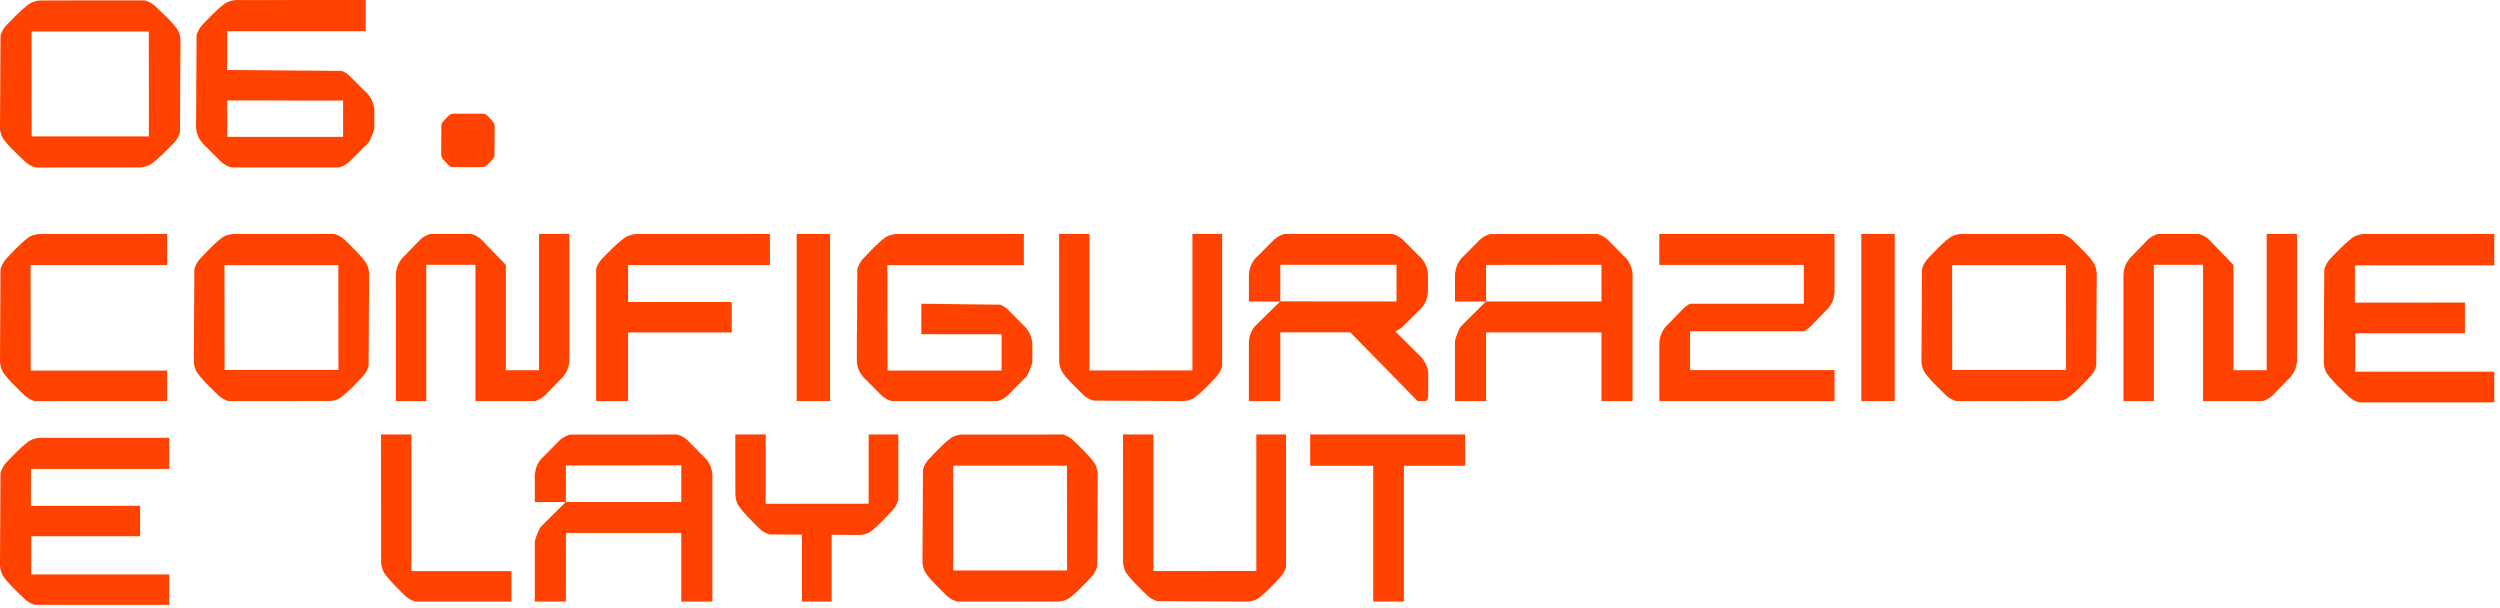 <svg width="374" height="91" viewBox="0 0 374 91" fill="none" xmlns="http://www.w3.org/2000/svg">
<path d="M73.999 18.877C73.99 18.741 73.96 18.611 73.913 18.491C73.909 18.48 73.904 18.469 73.9 18.458C73.769 18.151 72.958 17.358 72.958 17.357C72.745 17.108 72.496 17.024 72.413 17L67.793 17.003C67.654 17.013 67.521 17.049 67.399 17.108C67.108 17.246 66.361 18.106 66.359 18.106C66.237 18.224 66.157 18.351 66.106 18.458C66.057 18.561 66.034 18.646 66.023 18.687L66 23.123C66.008 23.259 66.039 23.389 66.086 23.509C66.09 23.52 66.094 23.531 66.099 23.542C66.23 23.849 67.04 24.642 67.04 24.643C67.254 24.892 67.503 24.976 67.586 25L72.207 24.997C72.346 24.987 72.479 24.951 72.601 24.892C72.892 24.754 73.639 23.894 73.641 23.894C73.763 23.776 73.843 23.649 73.894 23.542C73.943 23.439 73.966 23.354 73.977 23.313L74 18.877H73.999Z" fill="#FF4200"/>
<path d="M26.996 5.923C26.967 5.498 26.865 5.093 26.706 4.716C26.694 4.684 26.677 4.648 26.661 4.616C26.22 3.654 23.484 1.177 23.484 1.173C22.765 0.395 21.924 0.135 21.642 0.059L6.052 0.067C5.582 0.099 5.133 0.211 4.721 0.395C3.74 0.828 1.217 3.514 1.213 3.514C0.8 3.883 0.531 4.279 0.359 4.616C0.192 4.937 0.114 5.201 0.078 5.33L0 19.194C0.029 19.619 0.131 20.024 0.29 20.401C0.302 20.433 0.319 20.469 0.335 20.501C0.776 21.463 3.512 23.94 3.512 23.944C4.23 24.722 5.072 24.982 5.353 25.059L20.948 25.051C21.418 25.018 21.867 24.906 22.279 24.722C23.26 24.289 25.783 21.603 25.787 21.603C26.2 21.235 26.469 20.838 26.641 20.501C26.808 20.18 26.886 19.916 26.922 19.788L27 5.923H26.996ZM22.275 20.405H4.737L4.721 4.72H22.259L22.275 20.405Z" fill="#FF4200"/>
<path d="M29.33 15.03V19.177L29.354 15.03H29.33ZM29.836 20.796C29.941 20.985 30.061 21.166 30.202 21.334C30.334 21.495 30.475 21.64 30.632 21.776C30.31 21.419 30.029 21.077 29.836 20.796Z" fill="#FF4200"/>
<path d="M56 16.336V19.177L55.992 19.165C55.96 19.631 55.341 21.073 55.128 21.334C55 21.491 54.863 21.636 54.706 21.772C54.674 21.801 54.638 21.833 54.602 21.861L52.529 23.934C52.191 24.304 51.782 24.609 51.324 24.826C51.127 24.918 50.918 24.991 50.709 25.051H34.63C34.417 24.991 34.208 24.914 34.011 24.826C33.549 24.609 33.143 24.304 32.806 23.934L30.736 21.861C30.7 21.833 30.668 21.805 30.636 21.776C30.314 21.419 30.033 21.077 29.84 20.796C29.82 20.768 29.8 20.736 29.784 20.704C29.744 20.627 29.708 20.551 29.672 20.475C29.491 20.069 29.374 19.631 29.342 19.165L29.33 19.177L29.354 15.031L29.406 5.287C29.483 5.018 29.736 4.179 30.523 3.463C30.523 3.463 33.01 0.771 33.975 0.337C34.376 0.157 34.814 0.04 35.28 0.008L54.706 0V4.669H33.975L33.987 18.209L34.007 20.475H51.324V15.039L32.806 15.031L32.826 10.458L51.127 10.603C51.195 10.631 51.259 10.659 51.319 10.687C51.782 10.904 52.187 11.21 52.525 11.579L54.598 13.652C54.787 13.809 54.968 13.986 55.12 14.175C55.333 14.436 55.514 14.725 55.655 15.035C55.836 15.44 55.952 15.878 55.984 16.344L55.992 16.332L56 16.336Z" fill="#FF4200"/>
<path d="M85.176 54.075L85.165 54.067C85.134 54.536 85.026 54.977 84.844 55.386C84.709 55.702 84.534 55.987 84.33 56.252C84.175 56.444 84.001 56.624 83.819 56.781L81.805 58.87C81.476 59.246 81.078 59.547 80.633 59.767C80.44 59.864 80.239 59.94 80.034 60H71.125V39.61H63.766V60H59.219V40.921L59.23 40.933C59.261 40.464 59.373 40.019 59.551 39.61C59.687 39.298 59.861 39.009 60.066 38.748C60.22 38.552 60.394 38.376 60.576 38.219L62.591 36.13C62.919 35.754 63.318 35.449 63.766 35.233C63.956 35.136 64.16 35.06 64.362 35H70.525C70.734 35.06 70.935 35.136 71.125 35.233C71.573 35.449 71.968 35.754 72.3 36.13L75.66 39.614H75.676V55.386H80.637V35H85.18V54.075H85.176Z" fill="#FF4200"/>
<path d="M343.628 54.075L343.616 54.067C343.585 54.536 343.477 54.977 343.295 55.386C343.16 55.702 342.986 55.987 342.781 56.252C342.626 56.444 342.452 56.624 342.27 56.781L340.256 58.87C339.927 59.246 339.529 59.547 339.084 59.767C338.891 59.864 338.69 59.94 338.485 60H329.576V39.61H322.217V60H317.67V40.921L317.682 40.933C317.712 40.464 317.825 40.019 318.002 39.61C318.138 39.298 318.312 39.009 318.517 38.748C318.671 38.552 318.845 38.376 319.027 38.219L321.042 36.13C321.37 35.754 321.769 35.449 322.217 35.233C322.407 35.136 322.612 35.06 322.813 35H328.976C329.185 35.06 329.386 35.136 329.576 35.233C330.024 35.449 330.419 35.754 330.751 36.13L334.111 39.614H334.127V55.386H339.088V35H343.631V54.075H343.628Z" fill="#FF4200"/>
<path d="M4.576 39.658L4.592 55.442H25V60H5.197C4.932 59.924 4.109 59.671 3.404 58.886C3.404 58.886 0.752 56.404 0.325 55.442C0.146 55.037 0.032 54.6 0 54.139L0.075 40.276C0.15 40.007 0.4 39.173 1.176 38.456C1.176 38.456 3.626 35.77 4.576 35.337C4.975 35.156 5.407 35.04 5.862 35.008L25 35V39.658H4.576Z" fill="#FF4200"/>
<path d="M347.647 49.842L347.631 49.854V49.842H347.647Z" fill="#FF4200"/>
<path d="M373.295 39.763H373.279L373.295 39.779V39.763Z" fill="#FF4200"/>
<path d="M352.301 39.698L352.293 45.281C352.293 45.281 352.301 45.273 352.305 45.269L368.75 45.261V49.854H352.337V55.602H373.146V60.196H352.935C352.818 60.163 352.604 60.099 352.337 59.977C351.974 59.808 351.521 59.529 351.105 59.069C351.101 59.069 348.394 56.572 347.962 55.602C347.78 55.199 347.667 54.766 347.631 54.302V54.007L347.708 40.312C347.78 40.046 348.039 39.205 348.831 38.482C348.831 38.482 351.331 35.776 352.301 35.339C352.705 35.157 353.149 35.04 353.614 35.008L373.146 35V39.694H352.301V39.698Z" fill="#FF4200"/>
<path d="M0.016 80.217L0 80.229V80.217H0.016Z" fill="#FF4200"/>
<path d="M25.465 70.216H25.449L25.465 70.232V70.216Z" fill="#FF4200"/>
<path d="M4.634 70.152L4.626 75.692C4.626 75.692 4.634 75.683 4.638 75.679L20.956 75.671V80.229H4.67V85.933H25.317V90.49H5.263C5.147 90.458 4.934 90.394 4.67 90.274C4.309 90.105 3.86 89.829 3.447 89.372C3.443 89.372 0.758 86.895 0.329 85.933C0.148 85.532 0.036 85.103 0 84.642V84.35L0.076 70.761C0.148 70.497 0.405 69.663 1.19 68.945C1.19 68.945 3.672 66.26 4.634 65.827C5.034 65.647 5.475 65.53 5.936 65.498L25.317 65.49V70.148H4.634V70.152Z" fill="#FF4200"/>
<path d="M124.18 35H119.18V60H124.18V35Z" fill="#FF4200"/>
<path d="M283.451 35H278.451V60H283.451V35Z" fill="#FF4200"/>
<path d="M115.18 39.662V35H115.11L95.2 35.008C94.722 35.04 94.269 35.156 93.858 35.333C92.873 35.77 90.32 38.452 90.32 38.452C89.526 39.161 89.258 39.979 89.18 40.256C89.18 40.26 89.18 40.264 89.18 40.268V60H93.956V49.737H109.472V45.179H93.956V39.658H115.18V39.662ZM93.936 45.191V45.183C93.936 45.183 93.936 45.183 93.936 45.191Z" fill="#FF4200"/>
<path d="M55.216 40.864C55.188 40.439 55.089 40.035 54.934 39.658C54.922 39.626 54.906 39.59 54.89 39.557C54.462 38.596 51.805 36.118 51.805 36.114C51.107 35.337 50.291 35.076 50.017 35L34.877 35.008C34.421 35.04 33.985 35.152 33.584 35.337C32.632 35.77 30.182 38.455 30.178 38.455C29.777 38.824 29.515 39.221 29.349 39.557C29.186 39.878 29.111 40.143 29.075 40.271L29 54.136C29.028 54.561 29.127 54.965 29.282 55.342C29.293 55.374 29.309 55.41 29.325 55.443C29.753 56.404 32.41 58.882 32.41 58.886C33.108 59.663 33.925 59.924 34.199 60L49.343 59.992C49.799 59.96 50.235 59.848 50.636 59.663C51.587 59.23 54.038 56.545 54.042 56.545C54.442 56.176 54.704 55.779 54.871 55.443C55.033 55.122 55.108 54.857 55.144 54.729L55.219 40.864H55.216ZM50.632 55.346H33.6L33.584 39.662H50.616L50.632 55.346Z" fill="#FF4200"/>
<path d="M164.216 70.864C164.188 70.439 164.089 70.034 163.934 69.658C163.922 69.626 163.906 69.59 163.89 69.558C163.462 68.596 160.805 66.118 160.805 66.114C160.107 65.337 159.29 65.076 159.017 65L143.877 65.008C143.421 65.04 142.985 65.152 142.584 65.337C141.632 65.77 139.182 68.455 139.178 68.455C138.777 68.824 138.516 69.221 138.349 69.558C138.186 69.878 138.111 70.143 138.075 70.271L138 84.136C138.028 84.561 138.127 84.966 138.282 85.342C138.293 85.374 138.309 85.41 138.325 85.442C138.753 86.404 141.41 88.882 141.41 88.886C142.108 89.663 142.925 89.924 143.199 90L158.343 89.992C158.799 89.96 159.235 89.848 159.635 89.663C160.587 89.23 163.038 86.545 163.042 86.545C163.442 86.176 163.704 85.779 163.871 85.442C164.033 85.122 164.109 84.857 164.144 84.729L164.22 70.864H164.216ZM159.632 85.346H142.6L142.584 69.662H159.616L159.632 85.346Z" fill="#FF4200"/>
<path d="M313.667 40.864C313.639 40.439 313.54 40.035 313.385 39.658C313.373 39.626 313.357 39.59 313.342 39.557C312.913 38.596 310.256 36.118 310.256 36.114C309.559 35.337 308.742 35.076 308.468 35L293.328 35.008C292.872 35.04 292.436 35.152 292.035 35.337C291.084 35.77 288.633 38.455 288.629 38.455C288.228 38.824 287.967 39.221 287.8 39.557C287.638 39.878 287.562 40.143 287.527 40.271L287.451 54.136C287.479 54.561 287.578 54.965 287.733 55.342C287.745 55.374 287.76 55.41 287.776 55.443C288.205 56.404 290.861 58.882 290.861 58.886C291.559 59.663 292.376 59.924 292.65 60L307.794 59.992C308.25 59.96 308.686 59.848 309.087 59.663C310.038 59.23 312.489 56.545 312.493 56.545C312.893 56.176 313.155 55.779 313.322 55.443C313.484 55.122 313.56 54.857 313.595 54.729L313.671 40.864H313.667ZM309.083 55.346H292.051L292.035 39.662H309.067L309.083 55.346Z" fill="#FF4200"/>
<path d="M128.18 50V54.138L128.203 50H128.18ZM128.678 55.754C128.781 55.942 128.9 56.123 129.038 56.291C129.169 56.452 129.307 56.596 129.461 56.732C129.145 56.375 128.868 56.035 128.678 55.754Z" fill="#FF4200"/>
<path d="M154.441 51.303V54.138L154.433 54.126C154.401 54.591 153.792 56.031 153.582 56.291C153.456 56.447 153.321 56.592 153.167 56.728C153.135 56.756 153.099 56.788 153.064 56.816L151.022 58.885C150.69 59.254 150.287 59.559 149.836 59.776C149.642 59.868 149.436 59.94 149.23 60H133.398C133.188 59.94 132.982 59.864 132.789 59.776C132.334 59.559 131.934 59.254 131.602 58.885L129.564 56.816C129.529 56.788 129.497 56.76 129.465 56.732C129.149 56.375 128.872 56.035 128.682 55.754C128.662 55.726 128.643 55.694 128.627 55.662C128.587 55.585 128.552 55.509 128.516 55.433C128.338 55.028 128.223 54.591 128.192 54.126L128.18 54.138L128.203 50L128.255 40.277C128.33 40.008 128.579 39.17 129.355 38.456C129.355 38.456 131.804 35.77 132.753 35.337C133.149 35.156 133.58 35.04 134.039 35.008L153.167 35V39.659H132.753L132.765 53.172L132.785 55.433H149.836V50.008L137.817 50L137.837 45.437L149.642 45.581C149.709 45.609 149.772 45.638 149.832 45.666C150.287 45.882 150.686 46.187 151.019 46.556L153.06 48.625C153.246 48.781 153.424 48.958 153.574 49.146C153.784 49.407 153.962 49.695 154.1 50.004C154.278 50.409 154.393 50.846 154.425 51.311L154.433 51.299L154.441 51.303Z" fill="#FF4200"/>
<path d="M162.989 55.426L178.387 55.41V35H182.832V54.804C182.76 55.069 182.515 55.895 181.742 56.596C181.742 56.596 179.322 59.246 178.387 59.675C177.995 59.856 177.567 59.968 177.115 60L163.587 59.928C163.326 59.856 162.51 59.603 161.817 58.825C161.817 58.825 159.198 56.372 158.774 55.426C158.596 55.033 158.485 54.596 158.453 54.139L158.441 35H162.989V55.426Z" fill="#FF4200"/>
<path d="M172.548 85.426L187.946 85.41V65H192.39V84.804C192.319 85.069 192.073 85.895 191.301 86.596C191.301 86.596 188.88 89.246 187.946 89.675C187.553 89.856 187.126 89.968 186.674 90L173.146 89.928C172.884 89.856 172.068 89.603 171.375 88.825C171.375 88.825 168.757 86.372 168.333 85.426C168.154 85.033 168.044 84.596 168.012 84.139L168 65H172.548V85.426Z" fill="#FF4200"/>
<path d="M213.661 58.841V55.778C213.621 55.313 213.514 54.587 212.703 53.52L208.727 49.571C208.795 49.543 208.859 49.515 208.923 49.487C209.386 49.27 209.797 48.962 210.137 48.585L212.216 46.496C212.408 46.335 212.588 46.159 212.743 45.966C212.959 45.706 213.138 45.413 213.278 45.1C213.462 44.691 213.577 44.246 213.609 43.777L213.621 43.789V40.926L213.609 40.938C213.577 40.469 213.462 40.024 213.278 39.615C213.138 39.302 212.959 39.01 212.743 38.749C212.584 38.556 212.408 38.376 212.216 38.22L210.137 36.131C209.797 35.754 209.386 35.449 208.923 35.228C208.723 35.136 208.516 35.056 208.304 35H192.153C191.938 35.06 191.73 35.136 191.534 35.228C191.071 35.445 190.66 35.754 190.321 36.131L188.241 38.22C188.05 38.38 187.87 38.556 187.714 38.749C187.499 39.01 187.319 39.302 187.179 39.615C186.996 40.024 186.88 40.469 186.848 40.938L186.836 40.926V45.108H191.51C191.207 45.401 187.862 48.653 187.71 48.837C187.495 49.098 187.315 49.391 187.175 49.703C186.992 50.112 186.876 50.557 186.844 51.026L186.832 51.014V60H191.53V49.715H201.997L212.073 60H213.254C213.254 60 213.366 59.992 213.45 59.916C213.685 59.707 213.657 58.841 213.657 58.841H213.661ZM191.53 39.611H208.919V45.096L191.53 45.08V39.607V39.611Z" fill="#FF4200"/>
<path d="M217.662 39.628V39.644L217.678 39.628H217.662Z" fill="#FF4200"/>
<path d="M244.233 39.607H244.217L244.233 39.619V39.607Z" fill="#FF4200"/>
<path d="M239.579 60H244.232V40.919L244.22 40.931C244.188 40.462 244.074 40.017 243.892 39.612C243.753 39.299 243.575 39.01 243.361 38.746C243.203 38.553 243.029 38.373 242.839 38.216L240.778 36.127C240.441 35.754 240.034 35.445 239.579 35.229C239.381 35.136 239.179 35.056 238.965 35L222.929 35.012C222.715 35.072 222.509 35.148 222.315 35.241C221.856 35.457 221.449 35.766 221.116 36.139L219.055 38.228C218.865 38.389 218.687 38.565 218.533 38.758C218.319 39.018 218.141 39.311 218.002 39.624C217.82 40.033 217.666 40.935 217.666 40.935V45.114H222.295C221.995 45.407 218.683 48.659 218.533 48.843C218.319 49.104 217.706 50.56 217.674 51.029L217.662 51.017V59.996H222.315V49.722H239.579V59.996V60ZM222.315 45.098V39.632L239.579 39.612V45.102H222.315V45.098Z" fill="#FF4200"/>
<path d="M80 69.628V69.644L80.016 69.628H80Z" fill="#FF4200"/>
<path d="M106.57 69.607H106.555L106.57 69.619V69.607Z" fill="#FF4200"/>
<path d="M101.917 90H106.57V70.919L106.558 70.931C106.526 70.462 106.412 70.017 106.229 69.612C106.091 69.299 105.913 69.01 105.699 68.746C105.541 68.553 105.367 68.373 105.177 68.216L103.116 66.127C102.779 65.754 102.372 65.445 101.917 65.229C101.719 65.136 101.517 65.056 101.303 65L85.266 65.012C85.053 65.072 84.847 65.148 84.653 65.241C84.194 65.457 83.787 65.766 83.454 66.139L81.393 68.228C81.203 68.389 81.025 68.565 80.871 68.758C80.657 69.018 80.479 69.311 80.34 69.624C80.158 70.033 80.004 70.935 80.004 70.935V75.114H84.633C84.333 75.407 81.021 78.659 80.871 78.843C80.657 79.104 80.043 80.56 80.012 81.029L80 81.017V89.996H84.653V79.722H101.917V89.996V90ZM84.653 75.098V69.632L101.917 69.612V75.102H84.653V75.098Z" fill="#FF4200"/>
<path d="M248.232 35V39.638H269.847V45.435H252.829V45.443C252.378 45.664 251.974 45.969 251.643 46.349L249.609 48.446C249.419 48.606 249.247 48.787 249.092 48.979C248.882 49.244 248.707 49.533 248.571 49.849C248.392 50.258 248.279 50.711 248.248 51.18L248.236 51.168V60H274.452V55.362H252.837V49.557H269.855C270.306 49.336 270.711 49.031 271.041 48.651L273.075 46.554C273.266 46.394 273.437 46.213 273.592 46.021C273.802 45.756 273.977 45.467 274.114 45.151C274.292 44.742 274.405 44.289 274.436 43.82L274.448 43.832V35H248.232Z" fill="#FF4200"/>
<path d="M76.512 85.442V90H62.145C61.883 89.928 61.07 89.671 60.374 88.885C60.374 88.885 57.755 86.404 57.332 85.442C57.156 85.041 57.043 84.6 57.012 84.139L57 65H61.543V85.442H76.512Z" fill="#FF4200"/>
<path d="M129.947 65V75.353L114.548 75.37V65H110L110.012 74.059C110.043 74.524 110.156 74.969 110.331 75.37C110.755 76.336 113.369 78.833 113.373 78.833C114.066 79.622 114.883 79.883 115.143 79.955L119.972 79.983V90H124.415V80.007L128.671 80.031C129.122 79.999 129.55 79.883 129.943 79.703C130.881 79.266 133.301 76.572 133.301 76.568C134.071 75.855 134.32 75.013 134.39 74.744V65H129.947Z" fill="#FF4200"/>
<path d="M219.171 65V69.686H210.051V69.674H209.996L210.024 69.703V90H205.433V69.686H196V65H219.171Z" fill="#FF4200"/>
</svg>
